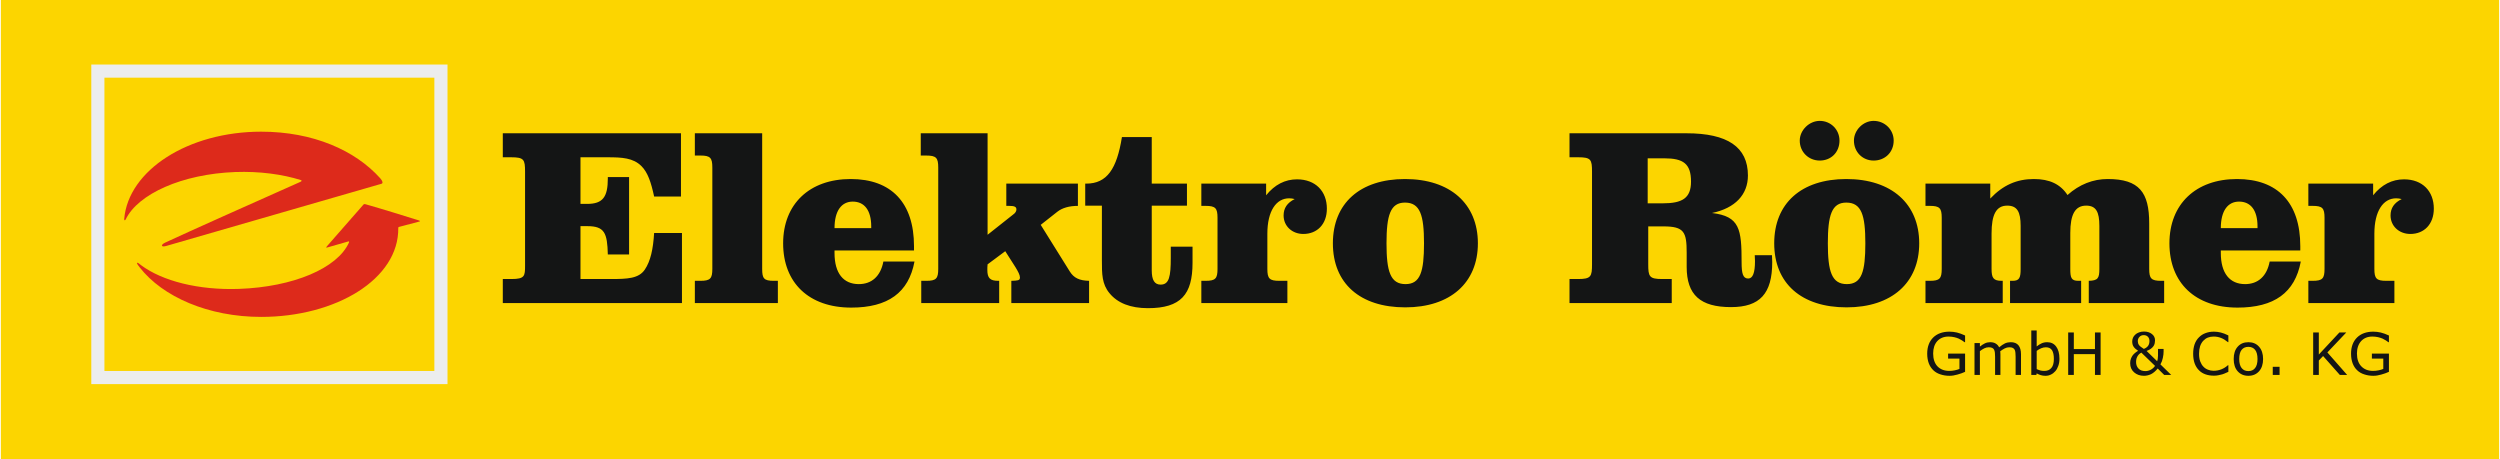 <?xml version="1.0" encoding="UTF-8"?>
<svg xmlns="http://www.w3.org/2000/svg" xmlns:xlink="http://www.w3.org/1999/xlink" xmlns:xodm="http://www.corel.com/coreldraw/odm/2003" xml:space="preserve" width="403px" height="74px" version="1.1" style="shape-rendering:geometricPrecision; text-rendering:geometricPrecision; image-rendering:optimizeQuality; fill-rule:evenodd; clip-rule:evenodd" viewBox="0 0 403 74.05">
 <defs>
  <style type="text/css">
   
    .fil0 {fill:#FCD500}
    .fil2 {fill:#ECEDED}
    .fil1 {fill:#141515;fill-rule:nonzero}
    .fil3 {fill:#FCD500;fill-rule:nonzero}
    .fil4 {fill:#DD2A1B;fill-rule:nonzero}
   
  </style>
 </defs>
 <g id="Ebene_x0020_1">
  <g id="_2569600169216">
   <rect class="fil0" width="403" height="74.05"></rect>
   <path class="fil1" d="M316.85 59.98c-0.37,0.17 -0.78,0.32 -1.23,0.44 -0.44,0.13 -0.87,0.2 -1.28,0.2 -0.54,0 -1.03,-0.08 -1.47,-0.23 -0.45,-0.14 -0.82,-0.36 -1.14,-0.66 -0.31,-0.3 -0.56,-0.67 -0.73,-1.11 -0.17,-0.45 -0.26,-0.97 -0.26,-1.57 0,-1.1 0.32,-1.96 0.96,-2.6 0.64,-0.63 1.52,-0.95 2.64,-0.95 0.39,0 0.79,0.05 1.2,0.14 0.4,0.1 0.84,0.26 1.31,0.48l0 1.08 -0.08 0c-0.1,-0.07 -0.24,-0.17 -0.42,-0.29 -0.18,-0.11 -0.36,-0.21 -0.53,-0.29 -0.21,-0.09 -0.45,-0.17 -0.72,-0.23 -0.27,-0.06 -0.57,-0.1 -0.92,-0.1 -0.76,0 -1.37,0.25 -1.82,0.74 -0.44,0.49 -0.66,1.16 -0.66,1.99 0,0.89 0.23,1.58 0.69,2.07 0.47,0.49 1.1,0.74 1.91,0.74 0.29,0 0.58,-0.03 0.88,-0.09 0.29,-0.06 0.55,-0.13 0.76,-0.23l0 -1.66 -1.83 0 0 -0.81 2.74 0 0 2.94zm9.02 0.5l-0.87 0 0 -2.93c0,-0.22 -0.01,-0.43 -0.03,-0.64 -0.02,-0.21 -0.06,-0.37 -0.12,-0.49 -0.07,-0.13 -0.17,-0.23 -0.31,-0.3 -0.13,-0.07 -0.32,-0.1 -0.57,-0.1 -0.24,0 -0.48,0.06 -0.72,0.18 -0.24,0.12 -0.49,0.28 -0.73,0.46 0.01,0.07 0.02,0.15 0.02,0.25 0.01,0.09 0.01,0.18 0.01,0.28l0 3.29 -0.86 0 0 -2.93c0,-0.23 -0.01,-0.44 -0.03,-0.65 -0.02,-0.2 -0.07,-0.36 -0.13,-0.49 -0.07,-0.13 -0.17,-0.23 -0.3,-0.29 -0.14,-0.07 -0.33,-0.1 -0.57,-0.1 -0.24,0 -0.48,0.06 -0.71,0.17 -0.24,0.12 -0.48,0.27 -0.71,0.45l0 3.84 -0.87 0 0 -5.14 0.87 0 0 0.57c0.27,-0.22 0.54,-0.4 0.8,-0.52 0.27,-0.13 0.56,-0.19 0.86,-0.19 0.35,0 0.65,0.07 0.89,0.22 0.25,0.15 0.43,0.35 0.55,0.61 0.35,-0.29 0.67,-0.51 0.95,-0.64 0.29,-0.13 0.6,-0.19 0.93,-0.19 0.56,0 0.98,0.17 1.25,0.51 0.27,0.34 0.4,0.82 0.4,1.43l0 3.34zm6.2 -2.61c0,0.43 -0.06,0.81 -0.19,1.16 -0.12,0.34 -0.28,0.63 -0.49,0.86 -0.21,0.24 -0.45,0.42 -0.72,0.54 -0.26,0.13 -0.54,0.19 -0.86,0.19 -0.29,0 -0.54,-0.04 -0.76,-0.11 -0.22,-0.07 -0.44,-0.16 -0.65,-0.28l-0.05 0.25 -0.82 0 0 -7.17 0.87 0 0 2.57c0.25,-0.2 0.5,-0.36 0.78,-0.49 0.27,-0.13 0.58,-0.19 0.92,-0.19 0.61,0 1.09,0.23 1.44,0.7 0.35,0.46 0.53,1.12 0.53,1.97zm-0.9 0.02c0,-0.62 -0.1,-1.08 -0.3,-1.4 -0.21,-0.31 -0.53,-0.47 -0.98,-0.47 -0.26,0 -0.51,0.05 -0.77,0.16 -0.26,0.11 -0.5,0.25 -0.72,0.42l0 2.94c0.25,0.11 0.46,0.19 0.64,0.23 0.17,0.04 0.37,0.06 0.6,0.06 0.48,0 0.85,-0.15 1.12,-0.47 0.28,-0.31 0.41,-0.8 0.41,-1.47zm7.54 2.59l-0.91 0 0 -3.36 -3.41 0 0 3.36 -0.91 0 0 -6.85 0.91 0 0 2.68 3.41 0 0 -2.68 0.91 0 0 6.85zm7.88 -5.48c0,-0.29 -0.09,-0.52 -0.26,-0.69 -0.17,-0.17 -0.4,-0.25 -0.66,-0.25 -0.29,0 -0.51,0.09 -0.69,0.28 -0.18,0.19 -0.27,0.42 -0.27,0.69 0,0.23 0.06,0.44 0.18,0.61 0.12,0.18 0.38,0.39 0.79,0.64 0.3,-0.11 0.52,-0.27 0.68,-0.48 0.15,-0.2 0.23,-0.47 0.23,-0.8zm0.9 4.02l-2.21 -2.14c-0.09,0.05 -0.18,0.11 -0.28,0.18 -0.09,0.08 -0.19,0.18 -0.28,0.31 -0.08,0.12 -0.15,0.26 -0.21,0.43 -0.05,0.17 -0.08,0.36 -0.08,0.57 0,0.45 0.13,0.81 0.39,1.08 0.26,0.28 0.64,0.41 1.12,0.41 0.28,0 0.56,-0.07 0.84,-0.21 0.28,-0.14 0.52,-0.35 0.71,-0.63zm1.38 -2.73l0 0.44c0,0.3 -0.04,0.63 -0.12,1 -0.07,0.37 -0.2,0.72 -0.39,1.05l1.74 1.7 -1.13 0 -1.05 -1.04c-0.36,0.44 -0.72,0.74 -1.08,0.92 -0.37,0.17 -0.75,0.26 -1.14,0.26 -0.64,0 -1.17,-0.19 -1.59,-0.56 -0.42,-0.37 -0.63,-0.86 -0.63,-1.47 0,-0.28 0.04,-0.52 0.12,-0.73 0.08,-0.2 0.17,-0.38 0.28,-0.53 0.11,-0.15 0.24,-0.28 0.4,-0.41 0.16,-0.13 0.32,-0.24 0.48,-0.33 -0.34,-0.22 -0.58,-0.44 -0.73,-0.67 -0.15,-0.22 -0.22,-0.5 -0.22,-0.85 0,-0.2 0.04,-0.4 0.12,-0.58 0.08,-0.19 0.2,-0.36 0.37,-0.51 0.15,-0.15 0.35,-0.27 0.6,-0.36 0.24,-0.09 0.51,-0.14 0.81,-0.14 0.53,0 0.96,0.14 1.29,0.41 0.33,0.26 0.49,0.6 0.49,1.01 0,0.14 -0.02,0.29 -0.05,0.46 -0.04,0.17 -0.1,0.33 -0.19,0.46 -0.1,0.15 -0.24,0.29 -0.42,0.43 -0.18,0.14 -0.42,0.26 -0.7,0.36l1.7 1.66c0.05,-0.13 0.08,-0.26 0.1,-0.41 0.02,-0.14 0.04,-0.3 0.04,-0.46 0,-0.17 0.01,-0.36 0,-0.57 0,-0.21 0,-0.39 0,-0.54l0.9 0zm10.45 3.69c-0.17,0.07 -0.32,0.14 -0.46,0.2 -0.14,0.07 -0.31,0.14 -0.54,0.21 -0.18,0.05 -0.39,0.1 -0.61,0.14 -0.22,0.05 -0.46,0.07 -0.72,0.07 -0.5,0 -0.95,-0.07 -1.35,-0.21 -0.41,-0.14 -0.77,-0.36 -1.06,-0.66 -0.3,-0.29 -0.53,-0.66 -0.7,-1.11 -0.16,-0.45 -0.24,-0.97 -0.24,-1.56 0,-0.57 0.08,-1.07 0.23,-1.52 0.16,-0.44 0.39,-0.82 0.7,-1.12 0.29,-0.3 0.64,-0.53 1.05,-0.68 0.41,-0.16 0.87,-0.24 1.38,-0.24 0.36,0 0.73,0.05 1.1,0.14 0.36,0.09 0.77,0.24 1.22,0.47l0 1.08 -0.07 0c-0.38,-0.31 -0.75,-0.54 -1.12,-0.68 -0.37,-0.15 -0.77,-0.22 -1.19,-0.22 -0.35,0 -0.66,0.06 -0.94,0.17 -0.28,0.11 -0.52,0.29 -0.74,0.52 -0.21,0.23 -0.38,0.52 -0.5,0.87 -0.11,0.35 -0.17,0.75 -0.17,1.21 0,0.48 0.06,0.89 0.19,1.24 0.13,0.34 0.3,0.63 0.51,0.84 0.21,0.23 0.46,0.39 0.75,0.5 0.28,0.11 0.59,0.17 0.91,0.17 0.43,0 0.84,-0.08 1.23,-0.23 0.38,-0.15 0.74,-0.37 1.07,-0.67l0.07 0 0 1.07zm5.6 -2.07c0,0.84 -0.22,1.5 -0.65,1.98 -0.43,0.48 -1,0.73 -1.72,0.73 -0.73,0 -1.3,-0.25 -1.73,-0.73 -0.43,-0.48 -0.64,-1.14 -0.64,-1.98 0,-0.84 0.21,-1.5 0.64,-1.98 0.43,-0.49 1,-0.73 1.73,-0.73 0.72,0 1.29,0.24 1.72,0.73 0.43,0.48 0.65,1.14 0.65,1.98zm-0.9 0c0,-0.66 -0.13,-1.15 -0.39,-1.48 -0.26,-0.32 -0.62,-0.48 -1.08,-0.48 -0.47,0 -0.83,0.16 -1.09,0.48 -0.26,0.33 -0.39,0.82 -0.39,1.48 0,0.64 0.13,1.13 0.39,1.46 0.26,0.33 0.62,0.49 1.09,0.49 0.46,0 0.82,-0.16 1.08,-0.49 0.26,-0.33 0.39,-0.81 0.39,-1.46zm3.56 2.57l-1.1 0 0 -1.31 1.1 0 0 1.31zm10.9 0l-1.18 0 -2.7 -3.05 -0.69 0.72 0 2.33 -0.91 0 0 -6.85 0.91 0 0 3.56 3.32 -3.56 1.11 0 -3.05 3.22 3.19 3.63zm6.74 -0.5c-0.38,0.17 -0.79,0.32 -1.23,0.44 -0.44,0.13 -0.87,0.2 -1.29,0.2 -0.53,0 -1.02,-0.08 -1.46,-0.23 -0.45,-0.14 -0.83,-0.36 -1.14,-0.66 -0.32,-0.3 -0.56,-0.67 -0.73,-1.11 -0.17,-0.45 -0.26,-0.97 -0.26,-1.57 0,-1.1 0.32,-1.96 0.96,-2.6 0.64,-0.63 1.52,-0.95 2.64,-0.95 0.39,0 0.79,0.05 1.19,0.14 0.41,0.1 0.85,0.26 1.32,0.48l0 1.08 -0.09 0c-0.09,-0.07 -0.23,-0.17 -0.41,-0.29 -0.18,-0.11 -0.36,-0.21 -0.53,-0.29 -0.22,-0.09 -0.46,-0.17 -0.72,-0.23 -0.27,-0.06 -0.58,-0.1 -0.92,-0.1 -0.77,0 -1.37,0.25 -1.82,0.74 -0.44,0.49 -0.67,1.16 -0.67,1.99 0,0.89 0.23,1.58 0.7,2.07 0.47,0.49 1.1,0.74 1.9,0.74 0.3,0 0.59,-0.03 0.88,-0.09 0.29,-0.06 0.55,-0.13 0.77,-0.23l0 -1.66 -1.84 0 0 -0.81 2.75 0 0 2.94z"></path>
   <path class="fil1" d="M109.71 21.5l-28.74 0 0 3.87 1.35 0c2.08,0 2.24,0.37 2.24,2.33l0 15.15c0,1.67 -0.04,2.16 -2.2,2.16l-1.39 0 0 3.88 28.9 0 0 -11.31 -4.49 0c-0.16,2.61 -0.57,4.53 -1.51,5.92 -0.98,1.43 -2.77,1.51 -5.51,1.51l-4.86 0 0 -8.53 1.11 0c2.77,0 3.22,1.1 3.3,4.57l3.43 0 0 -12.49 -3.43 0 0 0.24c0,2.98 -0.81,4.09 -3.34,4.09l-1.07 0 0 -7.52 4.33 0c2.37,0 4.17,0.09 5.51,1.43 1.02,1.02 1.55,2.62 2.04,4.9l4.33 0 0 -10.2zm5.06 5.51l0 16.37c0,1.55 -0.33,1.92 -1.92,1.92l-0.9 0 0 3.59 13.39 0 0 -3.59 -0.65 0c-1.6,0 -1.88,-0.37 -1.88,-1.92l0 -21.88 -10.86 0 0 3.59 0.9 0c1.59,0 1.92,0.37 1.92,1.92zm19.71 9.79c0,-2.81 1.14,-4.28 2.94,-4.28 1.87,0 2.98,1.39 2.98,4l0 0.28 -5.92 0zm12.9 5.39l-5.02 0c-0.45,2.37 -1.88,3.64 -3.96,3.64 -2.5,0 -3.92,-1.76 -3.92,-5.02l0 -0.41 12.82 0 0 -0.7c0,-6.98 -3.64,-10.82 -10.21,-10.82 -6.66,0 -10.9,4.05 -10.9,10.37 0,6.37 4.16,10.37 10.98,10.37 5.92,0 9.27,-2.4 10.21,-7.43zm3.83 -15.18l0 16.37c0,1.55 -0.33,1.92 -1.92,1.92l-0.82 0 0 3.59 12.57 0 0 -3.59 -0.16 0c-1.31,0 -1.75,-0.45 -1.75,-1.76 0,-0.28 0,-0.57 0.04,-0.9l2.85 -2.12 1.64 2.57c0.45,0.74 0.73,1.27 0.73,1.68 0,0.49 -0.37,0.49 -1.39,0.53l0 3.59 12.54 0 0 -3.59c-1.55,-0.04 -2.45,-0.45 -3.11,-1.51l-4.69 -7.52 2.69 -2.12c0.78,-0.61 1.88,-0.94 3.31,-0.94l0 -3.59 -11.55 0 0 3.59 0.45 0c0.81,0 1.18,0.12 1.18,0.57 0,0.29 -0.16,0.58 -0.57,0.86l-4.08 3.23 0 -16.37 -10.78 0 0 3.59 0.9 0c1.59,0 1.92,0.37 1.92,1.92zm26.4 6.16l0 8.86c0,2.16 0,3.8 1.23,5.27 1.3,1.59 3.38,2.41 6.2,2.41 5.31,0 7.19,-2.21 7.19,-7.31l0 -2.61 -3.51 0 0 1.79c0,3.02 -0.25,4.33 -1.64,4.33 -0.98,0 -1.43,-0.74 -1.43,-2.29l0 -10.45 5.68 0 0 -3.55 -5.68 0 0 -7.51 -4.81 0c-0.82,5.14 -2.41,7.51 -5.76,7.51l-0.16 0 0 3.55 2.69 0zm26.49 -1.67l0 -1.88 -10.45 0 0 3.59 0.69 0c1.59,0 1.92,0.37 1.92,1.92l0 8.25c0,1.55 -0.33,1.92 -1.92,1.92l-0.69 0 0 3.59 13.88 0 0 -3.59 -1.31 0c-1.59,0 -1.92,-0.37 -1.92,-1.92l0 -5.68c0,-3.67 1.43,-5.71 3.51,-5.71 0.29,0 0.58,0.04 0.9,0.12 -1.22,0.61 -1.79,1.47 -1.79,2.65 0,1.68 1.34,2.98 3.18,2.98 2.25,0 3.8,-1.59 3.8,-4.08 0,-2.82 -1.84,-4.73 -4.82,-4.73 -1.92,0 -3.59,0.85 -4.98,2.57zm25.47 7.75c0,4.54 -0.58,6.58 -2.98,6.58 -2.45,0 -3.07,-2.04 -3.07,-6.58 0,-4.53 0.62,-6.57 2.98,-6.57 2.45,0 3.07,2.04 3.07,6.57zm-3.07 -10.37c-7.26,0 -11.63,3.92 -11.63,10.37 0,6.45 4.37,10.33 11.67,10.33 7.27,0 11.72,-3.96 11.72,-10.33 0,-6.36 -4.45,-10.37 -11.76,-10.37zm39.15 3.92l0 -7.26 2.7 0c3.02,0 4.29,0.85 4.29,3.75 0,2.7 -1.43,3.51 -4.58,3.51l-2.41 0zm-8.98 9.84c0,1.96 -0.16,2.37 -2.24,2.37l-1.39 0 0 3.88 16.49 0 0 -3.88 -1.55 0c-2.08,0 -2.24,-0.41 -2.24,-2.37l0 -6.12 2.45 0c3.34,0 3.75,0.9 3.75,4.24l0 2.29c0,4.53 2.21,6.49 7.15,6.49 4.65,0 6.65,-2.16 6.65,-7.26 0,-0.37 -0.04,-0.74 -0.04,-1.11l-2.78 0c0,0.33 0.04,0.66 0.04,0.94 0,1.92 -0.36,2.82 -1.1,2.82 -0.86,0 -1.06,-0.86 -1.06,-2.61 0,-5.35 -0.29,-7.43 -4.78,-7.96 3.76,-0.78 5.8,-2.98 5.8,-6.05 0,-4.61 -3.31,-6.81 -9.92,-6.81l-18.86 0 0 3.87 1.39 0c2.08,0 2.24,0.37 2.24,2.33l0 14.94zm33.51 -19.96c0,1.84 1.43,3.22 3.23,3.22 1.83,0 3.18,-1.34 3.18,-3.22 0,-1.76 -1.39,-3.18 -3.18,-3.18 -1.72,0 -3.23,1.51 -3.23,3.18zm8.74 0c0,1.84 1.39,3.22 3.18,3.22 1.84,0 3.23,-1.34 3.23,-3.22 0,-1.76 -1.43,-3.18 -3.23,-3.18 -1.71,0 -3.18,1.51 -3.18,3.18zm1.84 16.57c0,4.54 -0.58,6.58 -2.98,6.58 -2.45,0 -3.07,-2.04 -3.07,-6.58 0,-4.53 0.62,-6.57 2.98,-6.57 2.45,0 3.07,2.04 3.07,6.57zm-3.07 -10.37c-7.26,0 -11.63,3.92 -11.63,10.37 0,6.45 4.37,10.33 11.67,10.33 7.27,0 11.72,-3.96 11.72,-10.33 0,-6.36 -4.45,-10.37 -11.76,-10.37zm23.22 3.15l0 -2.41 -10.45 0 0 3.59 0.7 0c1.59,0 1.92,0.37 1.92,1.92l0 8.25c0,1.55 -0.33,1.92 -1.92,1.92l-0.7 0 0 3.59 12.46 0 0 -3.59 -0.17 0c-1.35,0 -1.63,-0.49 -1.63,-1.92l0 -5.72c0,-3.02 0.73,-4.49 2.53,-4.49 1.59,0 2.16,0.98 2.16,3.27l0 6.94c0,1.43 -0.2,1.92 -1.3,1.92l-0.41 0 0 3.59 11.47 0 0 -3.59 -0.45 0c-1.14,0 -1.3,-0.49 -1.3,-1.92l0 -5.8c0,-2.98 0.77,-4.41 2.57,-4.41 1.59,0 2.12,1.02 2.12,3.27l0 6.94c0,1.51 -0.24,1.88 -1.71,1.92l0 3.59 12.16 0 0 -3.59 -0.49 0c-1.59,0 -1.92,-0.37 -1.92,-1.92l0 -7.35c0,-4.98 -1.59,-7.15 -6.69,-7.15 -2.37,0 -4.57,0.86 -6.49,2.58 -1.15,-1.76 -2.9,-2.58 -5.43,-2.58 -2.74,0 -4.98,0.98 -7.03,3.15zm37.19 4.77c0,-2.81 1.14,-4.28 2.94,-4.28 1.88,0 2.98,1.39 2.98,4l0 0.28 -5.92 0zm12.9 5.39l-5.02 0c-0.45,2.37 -1.88,3.64 -3.96,3.64 -2.49,0 -3.92,-1.76 -3.92,-5.02l0 -0.41 12.82 0 0 -0.7c0,-6.98 -3.64,-10.82 -10.21,-10.82 -6.65,0 -10.9,4.05 -10.9,10.37 0,6.37 4.16,10.37 10.98,10.37 5.92,0 9.27,-2.4 10.21,-7.43zm11.67 -10.69l0 -1.88 -10.45 0 0 3.59 0.69 0c1.59,0 1.92,0.37 1.92,1.92l0 8.25c0,1.55 -0.33,1.92 -1.92,1.92l-0.69 0 0 3.59 13.88 0 0 -3.59 -1.31 0c-1.59,0 -1.92,-0.37 -1.92,-1.92l0 -5.68c0,-3.67 1.43,-5.71 3.51,-5.71 0.29,0 0.57,0.04 0.9,0.12 -1.23,0.61 -1.8,1.47 -1.8,2.65 0,1.68 1.35,2.98 3.19,2.98 2.24,0 3.79,-1.59 3.79,-4.08 0,-2.82 -1.83,-4.73 -4.81,-4.73 -1.92,0 -3.6,0.85 -4.98,2.57z"></path>
   <polygon class="fil2" points="14.59,61.96 14.59,10.41 72.05,10.41 72.05,61.96 "></polygon>
   <polygon class="fil3" points="16.71,59.84 69.93,59.84 69.93,12.53 16.71,12.53 "></polygon>
   <path class="fil4" d="M64.11 36.74c0.13,8.27 -10.05,14.38 -22.12,14.38 -8.51,0 -15.9,-3.24 -19.6,-8 -0.1,-0.13 -0.2,-0.27 -0.3,-0.4 -0.25,-0.36 -0.1,-0.45 0.23,-0.18 0.11,0.09 0.22,0.18 0.33,0.26 3.38,2.51 9.21,4.04 15.79,3.8 8.69,-0.31 15.86,-3.31 17.72,-7.49 0.06,-0.16 -0.05,-0.18 -0.05,-0.18l-3.42 0.98c0,0 -0.37,0.14 -0.11,-0.16 0.99,-1.11 4.26,-4.87 5.8,-6.62 0.2,-0.24 0.21,-0.25 0.53,-0.16 2.65,0.75 6.05,1.82 8.53,2.59 0.37,0.12 0.05,0.18 0.05,0.18l-3.21 0.85c0,0 -0.17,0.02 -0.17,0.15z"></path>
   <path class="fil4" d="M19.9 35.31c0.67,-7.84 10.31,-14.07 22.09,-14.07 8.38,0 15.17,3.01 19.21,7.52 0.34,0.38 0.52,0.79 0.19,0.89l-0.36 0.1 -34.37 9.93c-0.82,0.24 -0.93,-0.19 -0.12,-0.56 3.69,-1.72 14.23,-6.43 21.79,-9.79 0.2,-0.08 0.26,-0.23 0.05,-0.29 -3.03,-0.94 -6.67,-1.43 -10.58,-1.29 -8.57,0.32 -15.68,3.54 -17.66,7.64 -0.09,0.2 -0.26,0.21 -0.24,-0.08z"></path>
  </g>
 </g>
</svg>
